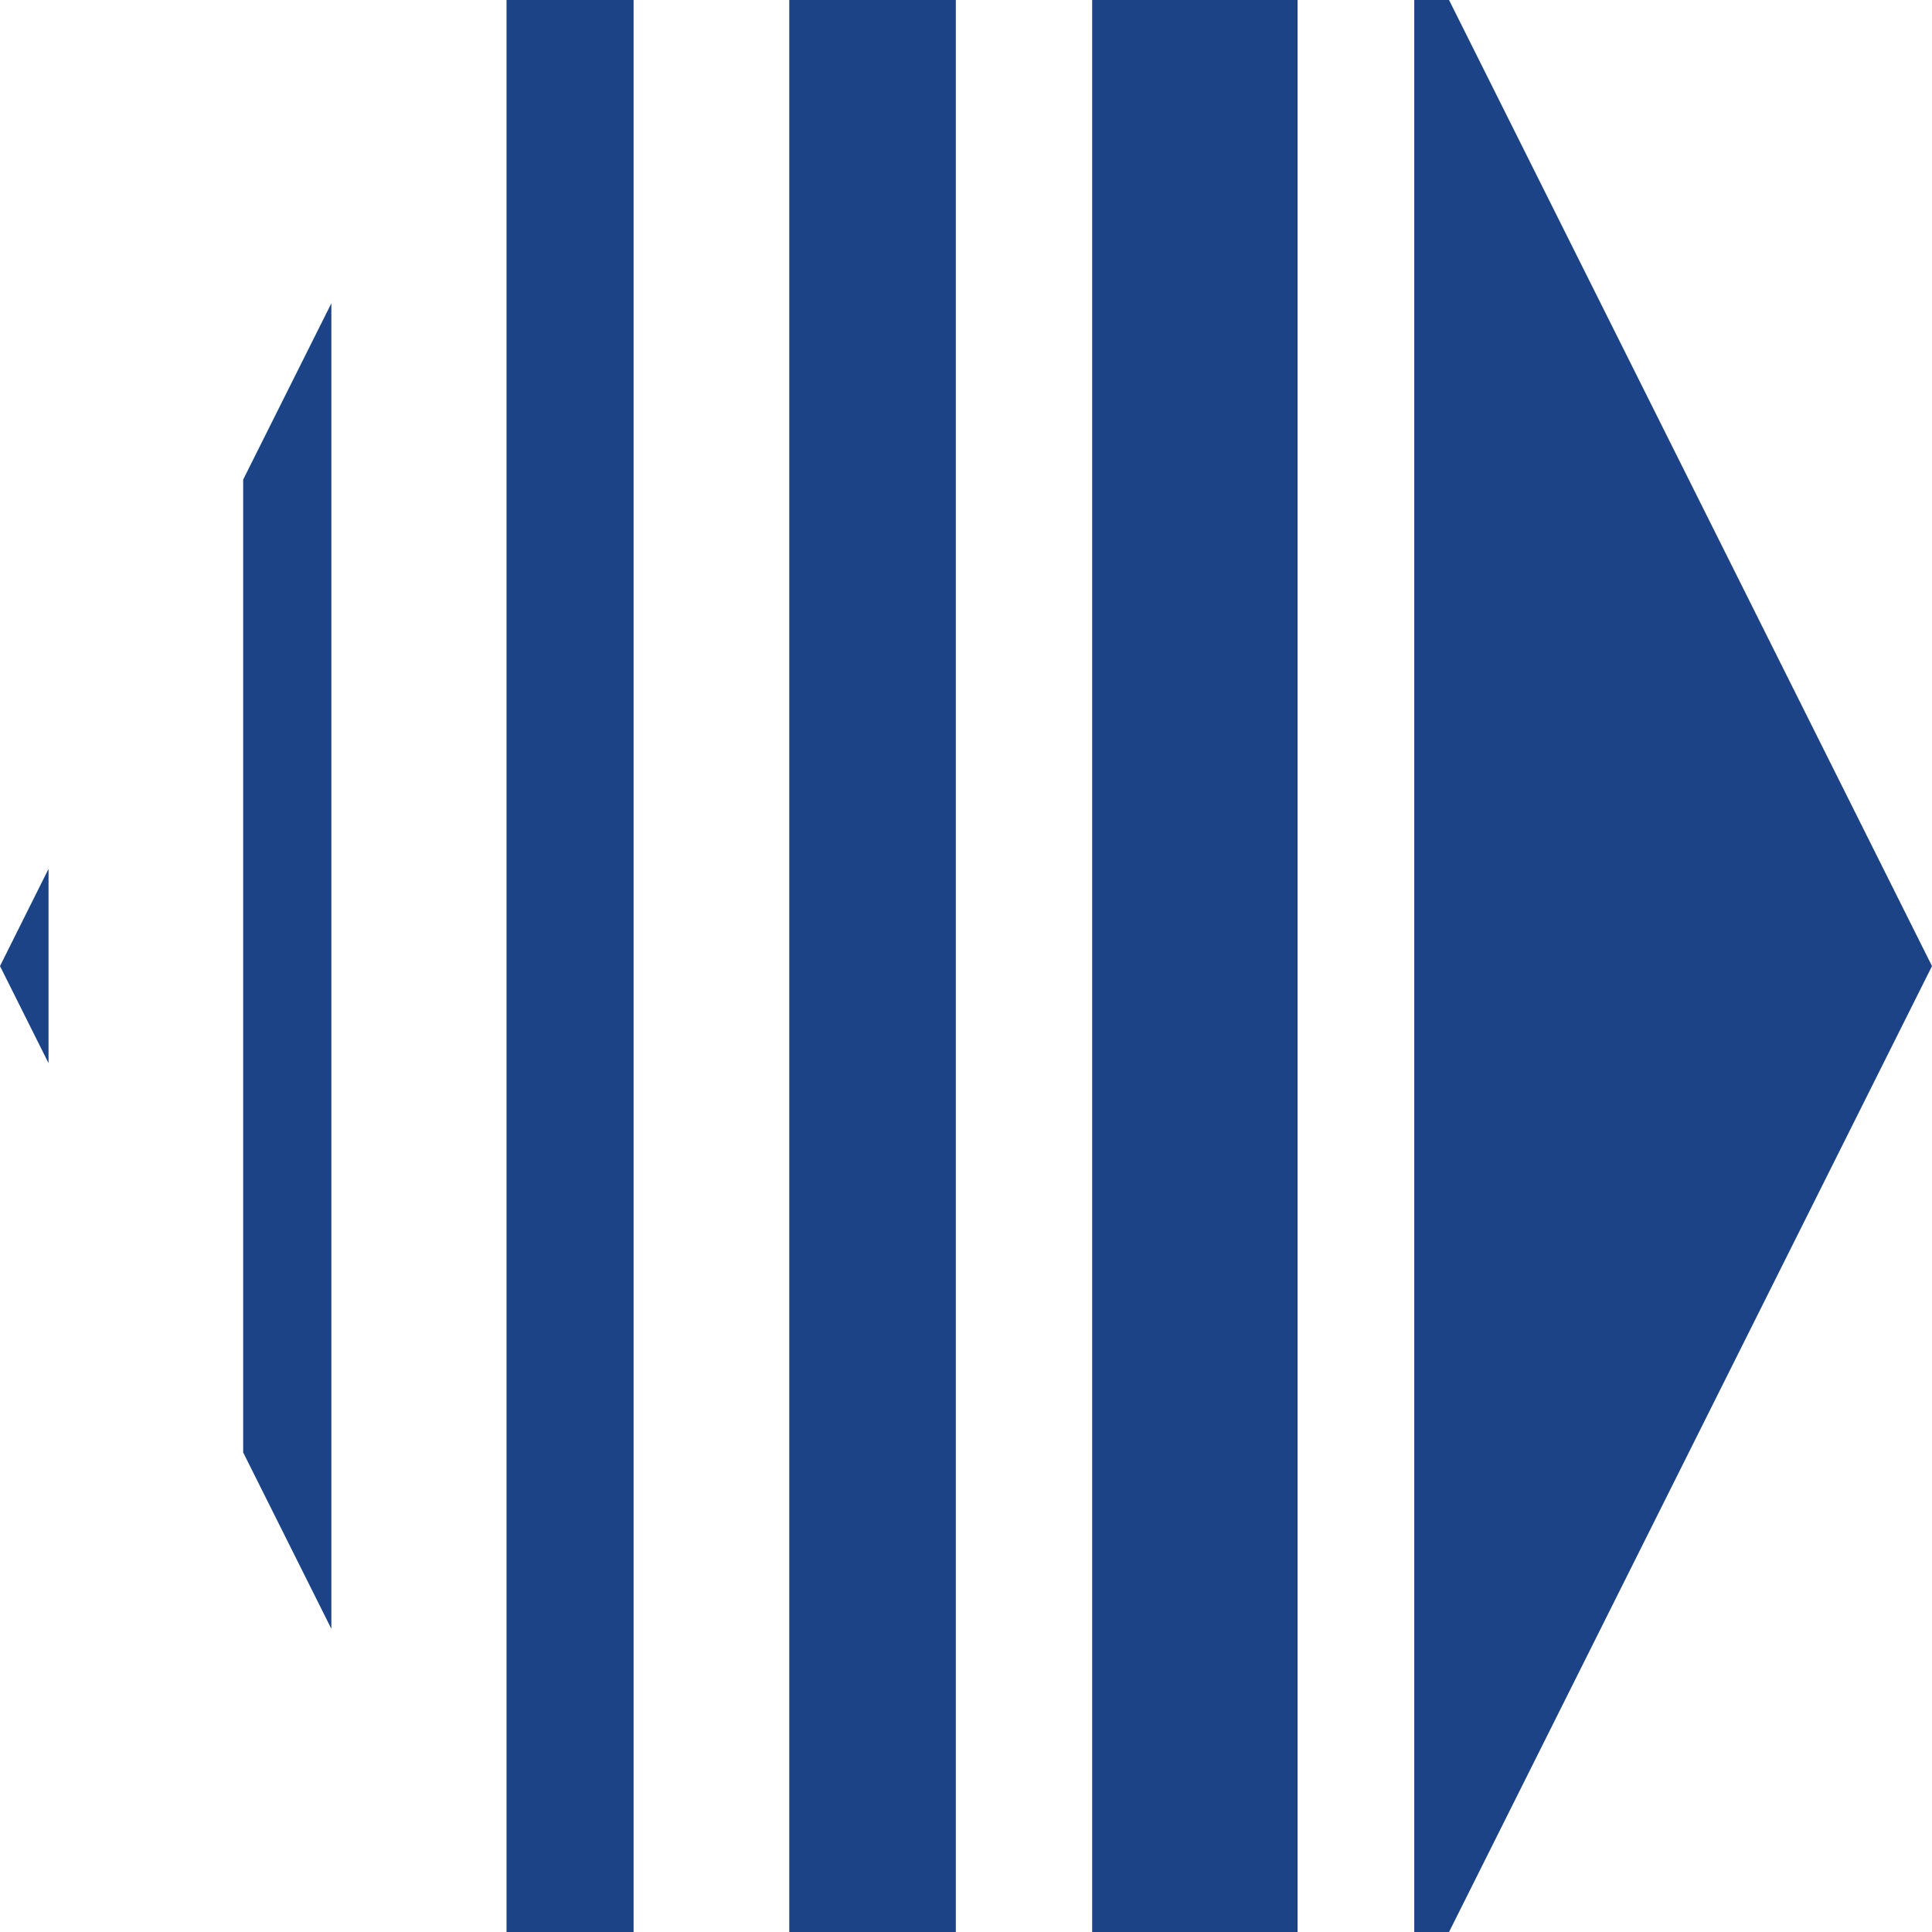 <?xml version="1.0" encoding="UTF-8"?> <svg xmlns="http://www.w3.org/2000/svg" viewBox="1929 2429 142 142" width="142" height="142"><path fill="#1c4385" stroke="none" fill-opacity="1" stroke-width="1" stroke-opacity="1" color="rgb(51, 51, 51)" id="tSvg281716308a" title="Path 1" d="M 2035.502 2429 C 2034.65 2429 2033.799 2429 2032.947 2429 C 2032.947 2476.333 2032.947 2523.667 2032.947 2571 C 2033.799 2571 2034.65 2571 2035.502 2571 C 2047.335 2547.335 2059.167 2523.67 2071 2500.005C 2059.167 2476.337 2047.335 2452.668 2035.502 2429Z"></path><path fill="#1c4385" stroke="none" fill-opacity="1" stroke-width="1" stroke-opacity="1" color="rgb(51, 51, 51)" id="tSvg3bdcab85de" title="Path 2" d="M 2024.37 2429 C 2019.337 2429 2014.304 2429 2009.272 2429 C 2009.272 2476.333 2009.272 2523.667 2009.272 2571 C 2014.304 2571 2019.337 2571 2024.37 2571C 2024.37 2523.667 2024.37 2476.333 2024.37 2429Z"></path><path fill="#1c4385" stroke="none" fill-opacity="1" stroke-width="1" stroke-opacity="1" color="rgb(51, 51, 51)" id="tSvgadccdbfa19" title="Path 3" d="M 1999.253 2429 C 1995.172 2429 1991.091 2429 1987.01 2429 C 1987.01 2476.333 1987.01 2523.667 1987.01 2571 C 1991.091 2571 1995.172 2571 1999.253 2571C 1999.253 2523.667 1999.253 2476.333 1999.253 2429Z"></path><path fill="#1c4385" stroke="none" fill-opacity="1" stroke-width="1" stroke-opacity="1" color="rgb(51, 51, 51)" id="tSvg16cd141e39b" title="Path 4" d="M 1975.568 2429 C 1972.456 2429 1969.343 2429 1966.23 2429 C 1966.23 2476.333 1966.23 2523.667 1966.23 2571 C 1969.343 2571 1972.456 2571 1975.568 2571C 1975.568 2523.667 1975.568 2476.333 1975.568 2429Z"></path><path fill="#1c4385" stroke="none" fill-opacity="1" stroke-width="1" stroke-opacity="1" color="rgb(51, 51, 51)" id="tSvga80376fd5f" title="Path 5" d="M 1946.873 2535.753 C 1949.034 2540.075 1951.195 2544.396 1953.355 2548.718 C 1953.355 2516.243 1953.355 2483.768 1953.355 2451.292 C 1951.195 2455.611 1949.034 2459.929 1946.873 2464.247C 1946.873 2488.082 1946.873 2511.918 1946.873 2535.753Z"></path><path fill="#1c4385" stroke="none" fill-opacity="1" stroke-width="1" stroke-opacity="1" color="rgb(51, 51, 51)" id="tSvg1090e6dbbcb" title="Path 6" d="M 1932.567 2507.139 C 1932.567 2502.38 1932.567 2497.621 1932.567 2492.862 C 1931.378 2495.243 1930.189 2497.624 1929 2500.005C 1930.189 2502.383 1931.378 2504.761 1932.567 2507.139Z"></path><defs> </defs></svg> 